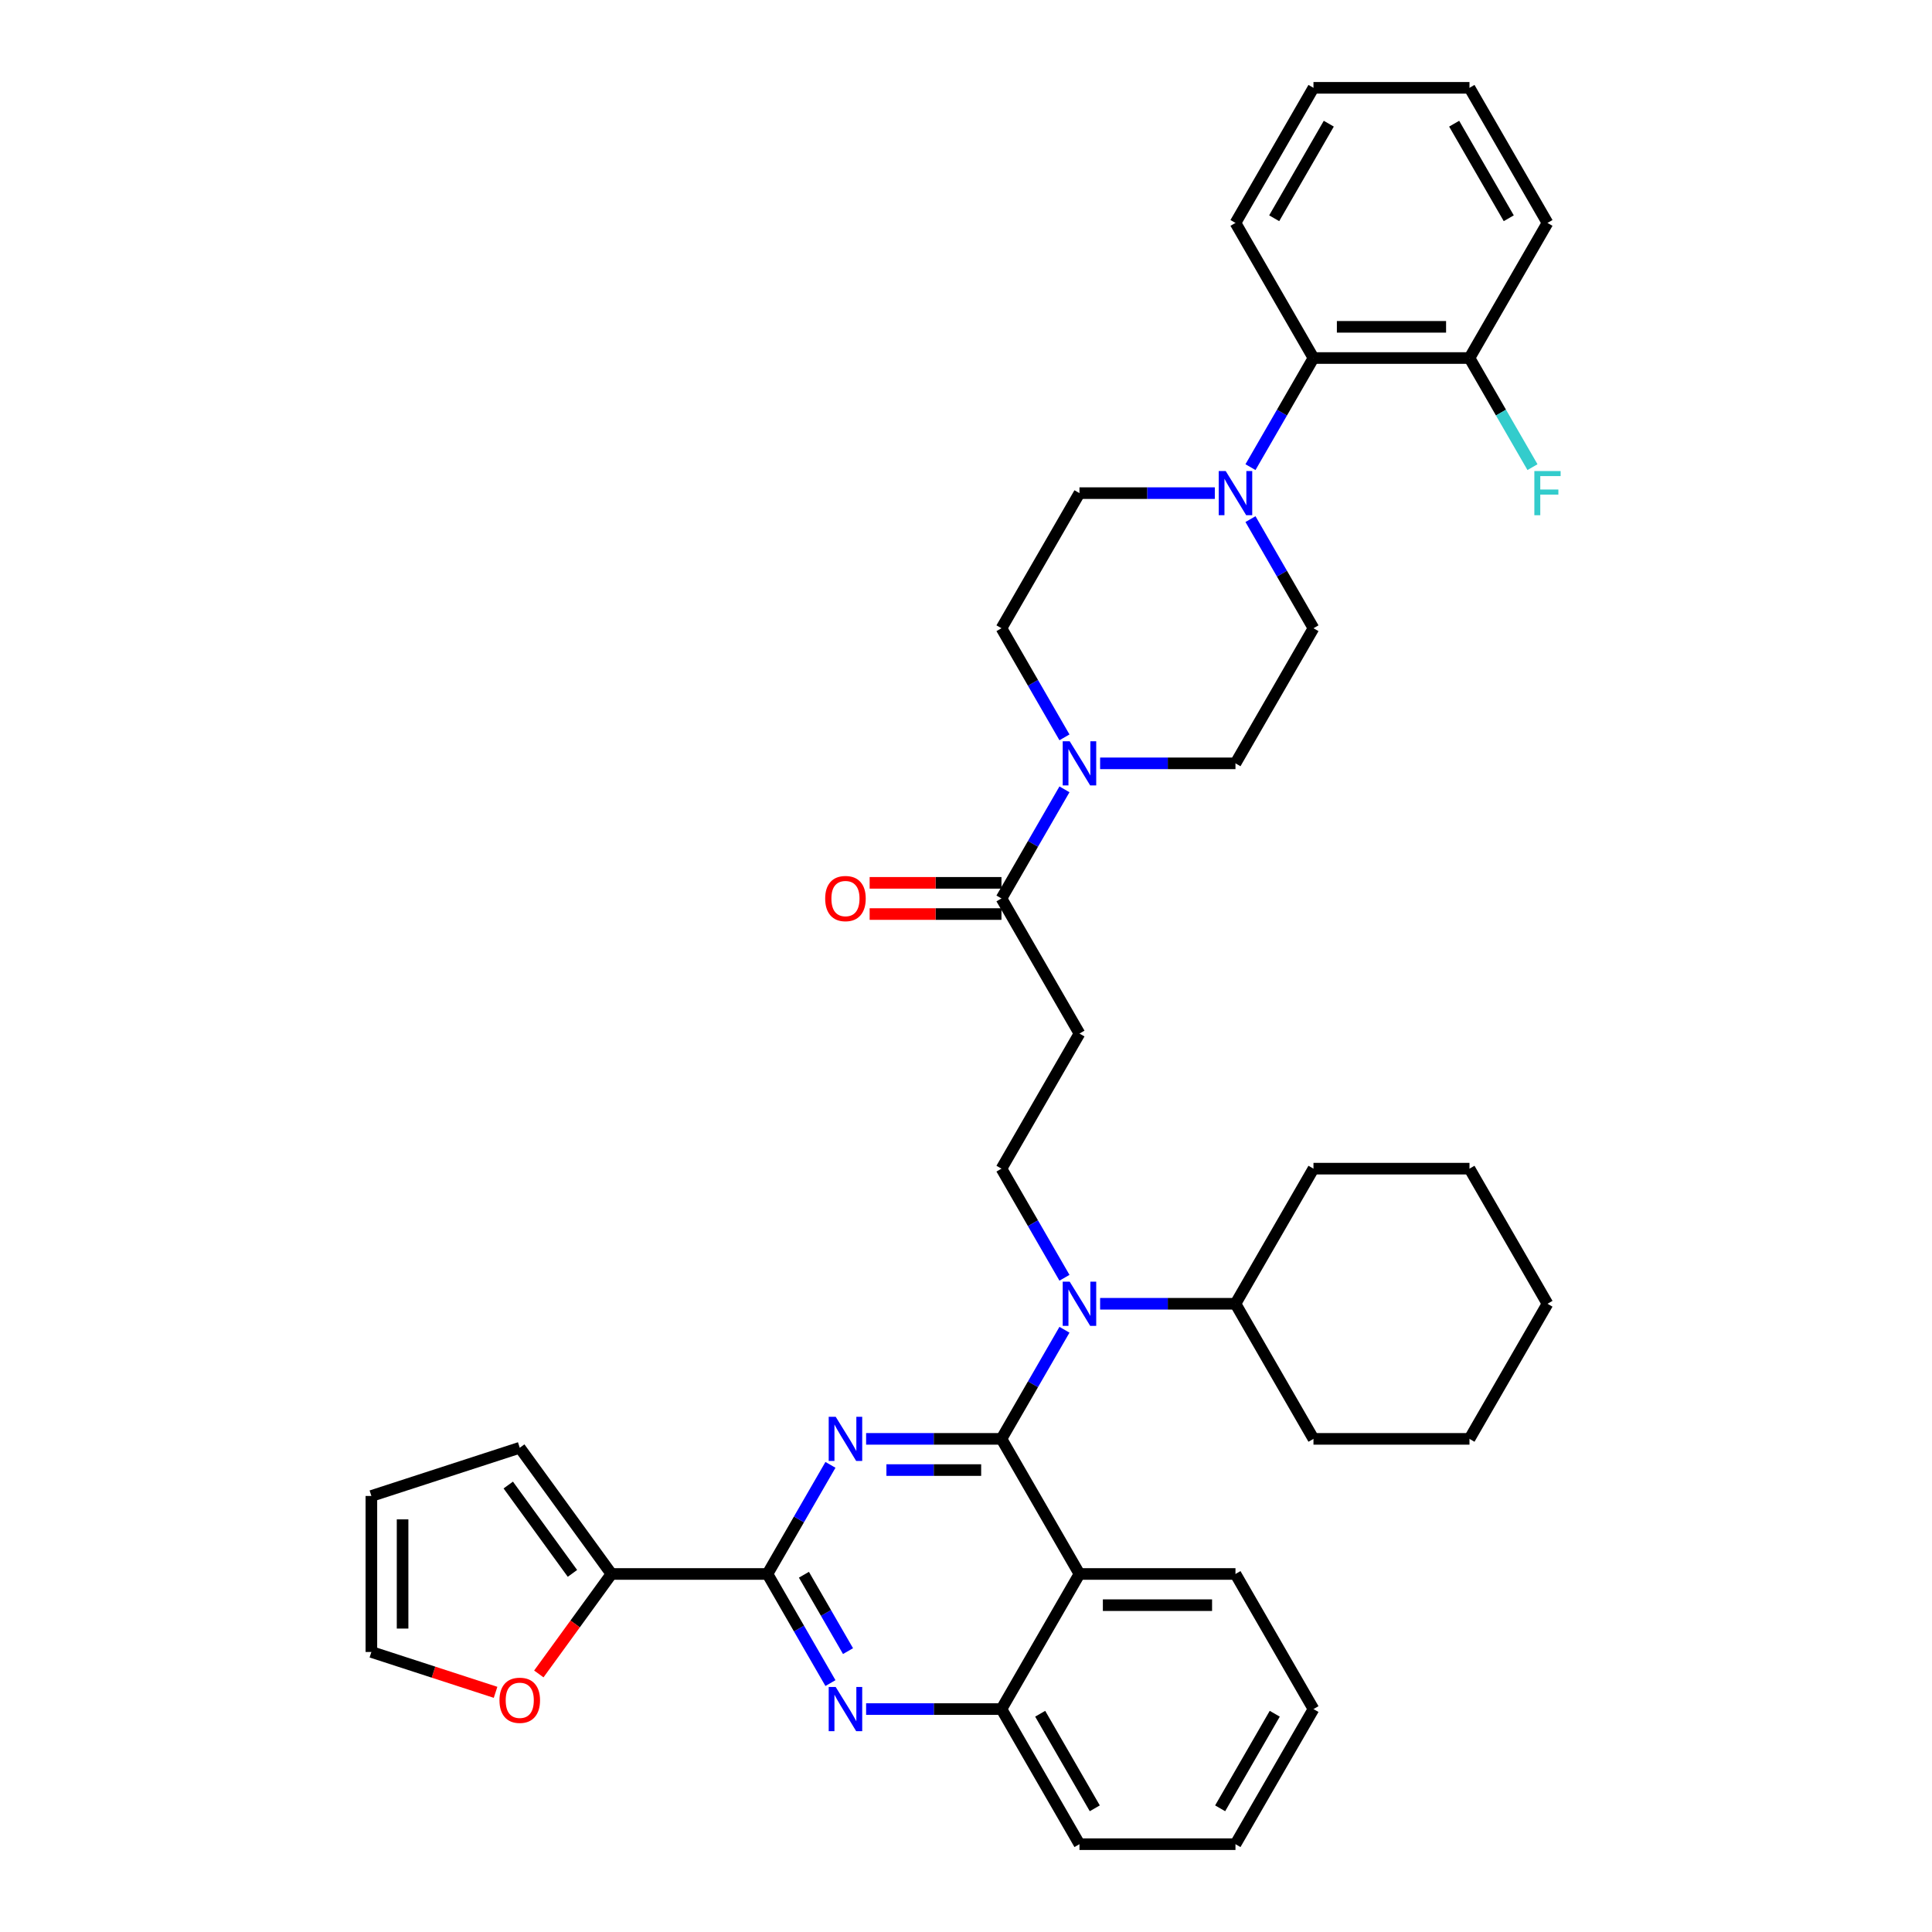 <?xml version='1.0' encoding='iso-8859-1'?>
<svg version='1.1' baseProfile='full'
              xmlns='http://www.w3.org/2000/svg'
                      xmlns:rdkit='http://www.rdkit.org/xml'
                      xmlns:xlink='http://www.w3.org/1999/xlink'
                  xml:space='preserve'
width='1000px' height='1000px' viewBox='0 0 1000 1000'>
<!-- END OF HEADER -->
<rect style='opacity:1.0;fill:#FFFFFF;stroke:none' width='1000' height='1000' x='0' y='0'> </rect>
<path class='bond-0' d='M 569.421,395.105 L 604.45,395.105' style='fill:none;fill-rule:evenodd;stroke:#0000FF;stroke-width:6px;stroke-linecap:butt;stroke-linejoin:miter;stroke-opacity:1' />
<path class='bond-0' d='M 604.45,395.105 L 639.478,395.105' style='fill:none;fill-rule:evenodd;stroke:#000000;stroke-width:6px;stroke-linecap:butt;stroke-linejoin:miter;stroke-opacity:1' />
<path class='bond-1' d='M 550.963,408.558 L 534.659,436.796' style='fill:none;fill-rule:evenodd;stroke:#0000FF;stroke-width:6px;stroke-linecap:butt;stroke-linejoin:miter;stroke-opacity:1' />
<path class='bond-1' d='M 534.659,436.796 L 518.356,465.035' style='fill:none;fill-rule:evenodd;stroke:#000000;stroke-width:6px;stroke-linecap:butt;stroke-linejoin:miter;stroke-opacity:1' />
<path class='bond-2' d='M 550.963,381.652 L 534.659,353.414' style='fill:none;fill-rule:evenodd;stroke:#0000FF;stroke-width:6px;stroke-linecap:butt;stroke-linejoin:miter;stroke-opacity:1' />
<path class='bond-2' d='M 534.659,353.414 L 518.356,325.175' style='fill:none;fill-rule:evenodd;stroke:#000000;stroke-width:6px;stroke-linecap:butt;stroke-linejoin:miter;stroke-opacity:1' />
<path class='bond-3' d='M 518.356,456.96 L 484.24,456.96' style='fill:none;fill-rule:evenodd;stroke:#000000;stroke-width:6px;stroke-linecap:butt;stroke-linejoin:miter;stroke-opacity:1' />
<path class='bond-3' d='M 484.24,456.96 L 450.123,456.96' style='fill:none;fill-rule:evenodd;stroke:#FF0000;stroke-width:6px;stroke-linecap:butt;stroke-linejoin:miter;stroke-opacity:1' />
<path class='bond-3' d='M 518.356,473.11 L 484.24,473.11' style='fill:none;fill-rule:evenodd;stroke:#000000;stroke-width:6px;stroke-linecap:butt;stroke-linejoin:miter;stroke-opacity:1' />
<path class='bond-3' d='M 484.24,473.11 L 450.123,473.11' style='fill:none;fill-rule:evenodd;stroke:#FF0000;stroke-width:6px;stroke-linecap:butt;stroke-linejoin:miter;stroke-opacity:1' />
<path class='bond-4' d='M 518.356,465.035 L 558.73,534.965' style='fill:none;fill-rule:evenodd;stroke:#000000;stroke-width:6px;stroke-linecap:butt;stroke-linejoin:miter;stroke-opacity:1' />
<path class='bond-5' d='M 558.73,534.965 L 518.356,604.895' style='fill:none;fill-rule:evenodd;stroke:#000000;stroke-width:6px;stroke-linecap:butt;stroke-linejoin:miter;stroke-opacity:1' />
<path class='bond-6' d='M 518.356,604.895 L 534.659,633.134' style='fill:none;fill-rule:evenodd;stroke:#000000;stroke-width:6px;stroke-linecap:butt;stroke-linejoin:miter;stroke-opacity:1' />
<path class='bond-6' d='M 534.659,633.134 L 550.963,661.373' style='fill:none;fill-rule:evenodd;stroke:#0000FF;stroke-width:6px;stroke-linecap:butt;stroke-linejoin:miter;stroke-opacity:1' />
<path class='bond-7' d='M 569.421,674.825 L 604.45,674.825' style='fill:none;fill-rule:evenodd;stroke:#0000FF;stroke-width:6px;stroke-linecap:butt;stroke-linejoin:miter;stroke-opacity:1' />
<path class='bond-7' d='M 604.45,674.825 L 639.478,674.825' style='fill:none;fill-rule:evenodd;stroke:#000000;stroke-width:6px;stroke-linecap:butt;stroke-linejoin:miter;stroke-opacity:1' />
<path class='bond-8' d='M 550.963,688.278 L 534.659,716.517' style='fill:none;fill-rule:evenodd;stroke:#0000FF;stroke-width:6px;stroke-linecap:butt;stroke-linejoin:miter;stroke-opacity:1' />
<path class='bond-8' d='M 534.659,716.517 L 518.356,744.755' style='fill:none;fill-rule:evenodd;stroke:#000000;stroke-width:6px;stroke-linecap:butt;stroke-linejoin:miter;stroke-opacity:1' />
<path class='bond-9' d='M 679.852,884.615 L 639.478,954.545' style='fill:none;fill-rule:evenodd;stroke:#000000;stroke-width:6px;stroke-linecap:butt;stroke-linejoin:miter;stroke-opacity:1' />
<path class='bond-9' d='M 659.81,887.03 L 631.548,935.981' style='fill:none;fill-rule:evenodd;stroke:#000000;stroke-width:6px;stroke-linecap:butt;stroke-linejoin:miter;stroke-opacity:1' />
<path class='bond-10' d='M 679.852,884.615 L 639.478,814.685' style='fill:none;fill-rule:evenodd;stroke:#000000;stroke-width:6px;stroke-linecap:butt;stroke-linejoin:miter;stroke-opacity:1' />
<path class='bond-11' d='M 639.478,954.545 L 558.73,954.545' style='fill:none;fill-rule:evenodd;stroke:#000000;stroke-width:6px;stroke-linecap:butt;stroke-linejoin:miter;stroke-opacity:1' />
<path class='bond-12' d='M 558.73,954.545 L 518.356,884.615' style='fill:none;fill-rule:evenodd;stroke:#000000;stroke-width:6px;stroke-linecap:butt;stroke-linejoin:miter;stroke-opacity:1' />
<path class='bond-12' d='M 566.66,935.981 L 538.398,887.03' style='fill:none;fill-rule:evenodd;stroke:#000000;stroke-width:6px;stroke-linecap:butt;stroke-linejoin:miter;stroke-opacity:1' />
<path class='bond-13' d='M 639.478,814.685 L 558.73,814.685' style='fill:none;fill-rule:evenodd;stroke:#000000;stroke-width:6px;stroke-linecap:butt;stroke-linejoin:miter;stroke-opacity:1' />
<path class='bond-13' d='M 627.366,830.835 L 570.842,830.835' style='fill:none;fill-rule:evenodd;stroke:#000000;stroke-width:6px;stroke-linecap:butt;stroke-linejoin:miter;stroke-opacity:1' />
<path class='bond-14' d='M 558.73,814.685 L 518.356,884.615' style='fill:none;fill-rule:evenodd;stroke:#000000;stroke-width:6px;stroke-linecap:butt;stroke-linejoin:miter;stroke-opacity:1' />
<path class='bond-15' d='M 558.73,814.685 L 518.356,744.755' style='fill:none;fill-rule:evenodd;stroke:#000000;stroke-width:6px;stroke-linecap:butt;stroke-linejoin:miter;stroke-opacity:1' />
<path class='bond-16' d='M 518.356,884.615 L 483.327,884.615' style='fill:none;fill-rule:evenodd;stroke:#000000;stroke-width:6px;stroke-linecap:butt;stroke-linejoin:miter;stroke-opacity:1' />
<path class='bond-16' d='M 483.327,884.615 L 448.299,884.615' style='fill:none;fill-rule:evenodd;stroke:#0000FF;stroke-width:6px;stroke-linecap:butt;stroke-linejoin:miter;stroke-opacity:1' />
<path class='bond-17' d='M 429.841,871.163 L 413.537,842.924' style='fill:none;fill-rule:evenodd;stroke:#0000FF;stroke-width:6px;stroke-linecap:butt;stroke-linejoin:miter;stroke-opacity:1' />
<path class='bond-17' d='M 413.537,842.924 L 397.233,814.685' style='fill:none;fill-rule:evenodd;stroke:#000000;stroke-width:6px;stroke-linecap:butt;stroke-linejoin:miter;stroke-opacity:1' />
<path class='bond-17' d='M 438.936,854.616 L 427.523,834.849' style='fill:none;fill-rule:evenodd;stroke:#0000FF;stroke-width:6px;stroke-linecap:butt;stroke-linejoin:miter;stroke-opacity:1' />
<path class='bond-17' d='M 427.523,834.849 L 416.11,815.082' style='fill:none;fill-rule:evenodd;stroke:#000000;stroke-width:6px;stroke-linecap:butt;stroke-linejoin:miter;stroke-opacity:1' />
<path class='bond-18' d='M 397.233,814.685 L 413.537,786.447' style='fill:none;fill-rule:evenodd;stroke:#000000;stroke-width:6px;stroke-linecap:butt;stroke-linejoin:miter;stroke-opacity:1' />
<path class='bond-18' d='M 413.537,786.447 L 429.841,758.208' style='fill:none;fill-rule:evenodd;stroke:#0000FF;stroke-width:6px;stroke-linecap:butt;stroke-linejoin:miter;stroke-opacity:1' />
<path class='bond-19' d='M 397.233,814.685 L 316.485,814.685' style='fill:none;fill-rule:evenodd;stroke:#000000;stroke-width:6px;stroke-linecap:butt;stroke-linejoin:miter;stroke-opacity:1' />
<path class='bond-20' d='M 448.299,744.755 L 483.327,744.755' style='fill:none;fill-rule:evenodd;stroke:#0000FF;stroke-width:6px;stroke-linecap:butt;stroke-linejoin:miter;stroke-opacity:1' />
<path class='bond-20' d='M 483.327,744.755 L 518.356,744.755' style='fill:none;fill-rule:evenodd;stroke:#000000;stroke-width:6px;stroke-linecap:butt;stroke-linejoin:miter;stroke-opacity:1' />
<path class='bond-20' d='M 458.807,760.905 L 483.327,760.905' style='fill:none;fill-rule:evenodd;stroke:#0000FF;stroke-width:6px;stroke-linecap:butt;stroke-linejoin:miter;stroke-opacity:1' />
<path class='bond-20' d='M 483.327,760.905 L 507.847,760.905' style='fill:none;fill-rule:evenodd;stroke:#000000;stroke-width:6px;stroke-linecap:butt;stroke-linejoin:miter;stroke-opacity:1' />
<path class='bond-21' d='M 639.478,674.825 L 679.852,744.755' style='fill:none;fill-rule:evenodd;stroke:#000000;stroke-width:6px;stroke-linecap:butt;stroke-linejoin:miter;stroke-opacity:1' />
<path class='bond-22' d='M 639.478,674.825 L 679.852,604.895' style='fill:none;fill-rule:evenodd;stroke:#000000;stroke-width:6px;stroke-linecap:butt;stroke-linejoin:miter;stroke-opacity:1' />
<path class='bond-23' d='M 679.852,744.755 L 760.601,744.755' style='fill:none;fill-rule:evenodd;stroke:#000000;stroke-width:6px;stroke-linecap:butt;stroke-linejoin:miter;stroke-opacity:1' />
<path class='bond-24' d='M 679.852,604.895 L 760.601,604.895' style='fill:none;fill-rule:evenodd;stroke:#000000;stroke-width:6px;stroke-linecap:butt;stroke-linejoin:miter;stroke-opacity:1' />
<path class='bond-25' d='M 760.601,604.895 L 800.975,674.825' style='fill:none;fill-rule:evenodd;stroke:#000000;stroke-width:6px;stroke-linecap:butt;stroke-linejoin:miter;stroke-opacity:1' />
<path class='bond-26' d='M 760.601,744.755 L 800.975,674.825' style='fill:none;fill-rule:evenodd;stroke:#000000;stroke-width:6px;stroke-linecap:butt;stroke-linejoin:miter;stroke-opacity:1' />
<path class='bond-27' d='M 316.485,814.685 L 297.688,840.558' style='fill:none;fill-rule:evenodd;stroke:#000000;stroke-width:6px;stroke-linecap:butt;stroke-linejoin:miter;stroke-opacity:1' />
<path class='bond-27' d='M 297.688,840.558 L 278.89,866.43' style='fill:none;fill-rule:evenodd;stroke:#FF0000;stroke-width:6px;stroke-linecap:butt;stroke-linejoin:miter;stroke-opacity:1' />
<path class='bond-28' d='M 316.485,814.685 L 269.022,749.359' style='fill:none;fill-rule:evenodd;stroke:#000000;stroke-width:6px;stroke-linecap:butt;stroke-linejoin:miter;stroke-opacity:1' />
<path class='bond-28' d='M 296.3,814.379 L 263.076,768.65' style='fill:none;fill-rule:evenodd;stroke:#000000;stroke-width:6px;stroke-linecap:butt;stroke-linejoin:miter;stroke-opacity:1' />
<path class='bond-29' d='M 256.506,875.945 L 224.366,865.502' style='fill:none;fill-rule:evenodd;stroke:#FF0000;stroke-width:6px;stroke-linecap:butt;stroke-linejoin:miter;stroke-opacity:1' />
<path class='bond-29' d='M 224.366,865.502 L 192.226,855.059' style='fill:none;fill-rule:evenodd;stroke:#000000;stroke-width:6px;stroke-linecap:butt;stroke-linejoin:miter;stroke-opacity:1' />
<path class='bond-30' d='M 269.022,749.359 L 192.226,774.311' style='fill:none;fill-rule:evenodd;stroke:#000000;stroke-width:6px;stroke-linecap:butt;stroke-linejoin:miter;stroke-opacity:1' />
<path class='bond-31' d='M 192.226,855.059 L 192.226,774.311' style='fill:none;fill-rule:evenodd;stroke:#000000;stroke-width:6px;stroke-linecap:butt;stroke-linejoin:miter;stroke-opacity:1' />
<path class='bond-31' d='M 208.376,842.947 L 208.376,786.423' style='fill:none;fill-rule:evenodd;stroke:#000000;stroke-width:6px;stroke-linecap:butt;stroke-linejoin:miter;stroke-opacity:1' />
<path class='bond-32' d='M 647.245,241.792 L 663.549,213.553' style='fill:none;fill-rule:evenodd;stroke:#0000FF;stroke-width:6px;stroke-linecap:butt;stroke-linejoin:miter;stroke-opacity:1' />
<path class='bond-32' d='M 663.549,213.553 L 679.852,185.315' style='fill:none;fill-rule:evenodd;stroke:#000000;stroke-width:6px;stroke-linecap:butt;stroke-linejoin:miter;stroke-opacity:1' />
<path class='bond-33' d='M 628.787,255.245 L 593.759,255.245' style='fill:none;fill-rule:evenodd;stroke:#0000FF;stroke-width:6px;stroke-linecap:butt;stroke-linejoin:miter;stroke-opacity:1' />
<path class='bond-33' d='M 593.759,255.245 L 558.73,255.245' style='fill:none;fill-rule:evenodd;stroke:#000000;stroke-width:6px;stroke-linecap:butt;stroke-linejoin:miter;stroke-opacity:1' />
<path class='bond-34' d='M 647.245,268.697 L 663.549,296.936' style='fill:none;fill-rule:evenodd;stroke:#0000FF;stroke-width:6px;stroke-linecap:butt;stroke-linejoin:miter;stroke-opacity:1' />
<path class='bond-34' d='M 663.549,296.936 L 679.852,325.175' style='fill:none;fill-rule:evenodd;stroke:#000000;stroke-width:6px;stroke-linecap:butt;stroke-linejoin:miter;stroke-opacity:1' />
<path class='bond-35' d='M 679.852,185.315 L 760.601,185.315' style='fill:none;fill-rule:evenodd;stroke:#000000;stroke-width:6px;stroke-linecap:butt;stroke-linejoin:miter;stroke-opacity:1' />
<path class='bond-35' d='M 691.965,169.165 L 748.488,169.165' style='fill:none;fill-rule:evenodd;stroke:#000000;stroke-width:6px;stroke-linecap:butt;stroke-linejoin:miter;stroke-opacity:1' />
<path class='bond-36' d='M 679.852,185.315 L 639.478,115.385' style='fill:none;fill-rule:evenodd;stroke:#000000;stroke-width:6px;stroke-linecap:butt;stroke-linejoin:miter;stroke-opacity:1' />
<path class='bond-37' d='M 760.601,185.315 L 776.904,213.553' style='fill:none;fill-rule:evenodd;stroke:#000000;stroke-width:6px;stroke-linecap:butt;stroke-linejoin:miter;stroke-opacity:1' />
<path class='bond-37' d='M 776.904,213.553 L 793.208,241.792' style='fill:none;fill-rule:evenodd;stroke:#33CCCC;stroke-width:6px;stroke-linecap:butt;stroke-linejoin:miter;stroke-opacity:1' />
<path class='bond-38' d='M 760.601,185.315 L 800.975,115.385' style='fill:none;fill-rule:evenodd;stroke:#000000;stroke-width:6px;stroke-linecap:butt;stroke-linejoin:miter;stroke-opacity:1' />
<path class='bond-39' d='M 558.73,255.245 L 518.356,325.175' style='fill:none;fill-rule:evenodd;stroke:#000000;stroke-width:6px;stroke-linecap:butt;stroke-linejoin:miter;stroke-opacity:1' />
<path class='bond-40' d='M 679.852,325.175 L 639.478,395.105' style='fill:none;fill-rule:evenodd;stroke:#000000;stroke-width:6px;stroke-linecap:butt;stroke-linejoin:miter;stroke-opacity:1' />
<path class='bond-41' d='M 639.478,115.385 L 679.852,45.455' style='fill:none;fill-rule:evenodd;stroke:#000000;stroke-width:6px;stroke-linecap:butt;stroke-linejoin:miter;stroke-opacity:1' />
<path class='bond-41' d='M 659.52,112.97 L 687.782,64.019' style='fill:none;fill-rule:evenodd;stroke:#000000;stroke-width:6px;stroke-linecap:butt;stroke-linejoin:miter;stroke-opacity:1' />
<path class='bond-42' d='M 800.975,115.385 L 760.601,45.455' style='fill:none;fill-rule:evenodd;stroke:#000000;stroke-width:6px;stroke-linecap:butt;stroke-linejoin:miter;stroke-opacity:1' />
<path class='bond-42' d='M 780.933,112.97 L 752.671,64.019' style='fill:none;fill-rule:evenodd;stroke:#000000;stroke-width:6px;stroke-linecap:butt;stroke-linejoin:miter;stroke-opacity:1' />
<path class='bond-43' d='M 679.852,45.455 L 760.601,45.455' style='fill:none;fill-rule:evenodd;stroke:#000000;stroke-width:6px;stroke-linecap:butt;stroke-linejoin:miter;stroke-opacity:1' />
<path  class='atom-0' d='M 553.675 383.671
L 561.169 395.783
Q 561.911 396.978, 563.106 399.142
Q 564.302 401.306, 564.366 401.436
L 564.366 383.671
L 567.402 383.671
L 567.402 406.539
L 564.269 406.539
L 556.227 393.296
Q 555.29 391.746, 554.289 389.969
Q 553.32 388.193, 553.029 387.644
L 553.029 406.539
L 550.058 406.539
L 550.058 383.671
L 553.675 383.671
' fill='#0000FF'/>
<path  class='atom-2' d='M 427.11 465.1
Q 427.11 459.609, 429.823 456.54
Q 432.536 453.472, 437.607 453.472
Q 442.678 453.472, 445.392 456.54
Q 448.105 459.609, 448.105 465.1
Q 448.105 470.655, 445.359 473.82
Q 442.614 476.953, 437.607 476.953
Q 432.569 476.953, 429.823 473.82
Q 427.11 470.687, 427.11 465.1
M 437.607 474.369
Q 441.096 474.369, 442.969 472.044
Q 444.875 469.686, 444.875 465.1
Q 444.875 460.61, 442.969 458.349
Q 441.096 456.056, 437.607 456.056
Q 434.119 456.056, 432.213 458.317
Q 430.34 460.578, 430.34 465.1
Q 430.34 469.718, 432.213 472.044
Q 434.119 474.369, 437.607 474.369
' fill='#FF0000'/>
<path  class='atom-5' d='M 553.675 663.391
L 561.169 675.503
Q 561.911 676.699, 563.106 678.863
Q 564.302 681.027, 564.366 681.156
L 564.366 663.391
L 567.402 663.391
L 567.402 686.259
L 564.269 686.259
L 556.227 673.016
Q 555.29 671.466, 554.289 669.69
Q 553.32 667.913, 553.029 667.364
L 553.029 686.259
L 550.058 686.259
L 550.058 663.391
L 553.675 663.391
' fill='#0000FF'/>
<path  class='atom-12' d='M 432.553 873.181
L 440.046 885.294
Q 440.789 886.489, 441.984 888.653
Q 443.179 890.817, 443.244 890.946
L 443.244 873.181
L 446.28 873.181
L 446.28 896.049
L 443.147 896.049
L 435.104 882.807
Q 434.168 881.256, 433.166 879.48
Q 432.197 877.703, 431.907 877.154
L 431.907 896.049
L 428.935 896.049
L 428.935 873.181
L 432.553 873.181
' fill='#0000FF'/>
<path  class='atom-14' d='M 432.553 733.321
L 440.046 745.434
Q 440.789 746.629, 441.984 748.793
Q 443.179 750.957, 443.244 751.086
L 443.244 733.321
L 446.28 733.321
L 446.28 756.189
L 443.147 756.189
L 435.104 742.946
Q 434.168 741.396, 433.166 739.62
Q 432.197 737.843, 431.907 737.294
L 431.907 756.189
L 428.935 756.189
L 428.935 733.321
L 432.553 733.321
' fill='#0000FF'/>
<path  class='atom-23' d='M 258.525 880.077
Q 258.525 874.586, 261.238 871.517
Q 263.951 868.449, 269.022 868.449
Q 274.093 868.449, 276.807 871.517
Q 279.52 874.586, 279.52 880.077
Q 279.52 885.632, 276.774 888.797
Q 274.029 891.931, 269.022 891.931
Q 263.984 891.931, 261.238 888.797
Q 258.525 885.664, 258.525 880.077
M 269.022 889.347
Q 272.511 889.347, 274.384 887.021
Q 276.29 884.663, 276.29 880.077
Q 276.29 875.587, 274.384 873.326
Q 272.511 871.033, 269.022 871.033
Q 265.534 871.033, 263.628 873.294
Q 261.755 875.555, 261.755 880.077
Q 261.755 884.695, 263.628 887.021
Q 265.534 889.347, 269.022 889.347
' fill='#FF0000'/>
<path  class='atom-27' d='M 634.423 243.811
L 641.917 255.923
Q 642.66 257.118, 643.855 259.282
Q 645.05 261.446, 645.114 261.575
L 645.114 243.811
L 648.151 243.811
L 648.151 266.679
L 645.018 266.679
L 636.975 253.436
Q 636.038 251.886, 635.037 250.109
Q 634.068 248.333, 633.777 247.784
L 633.777 266.679
L 630.806 266.679
L 630.806 243.811
L 634.423 243.811
' fill='#0000FF'/>
<path  class='atom-30' d='M 794.176 243.811
L 807.774 243.811
L 807.774 246.427
L 797.244 246.427
L 797.244 253.371
L 806.611 253.371
L 806.611 256.02
L 797.244 256.02
L 797.244 266.679
L 794.176 266.679
L 794.176 243.811
' fill='#33CCCC'/>
</svg>
